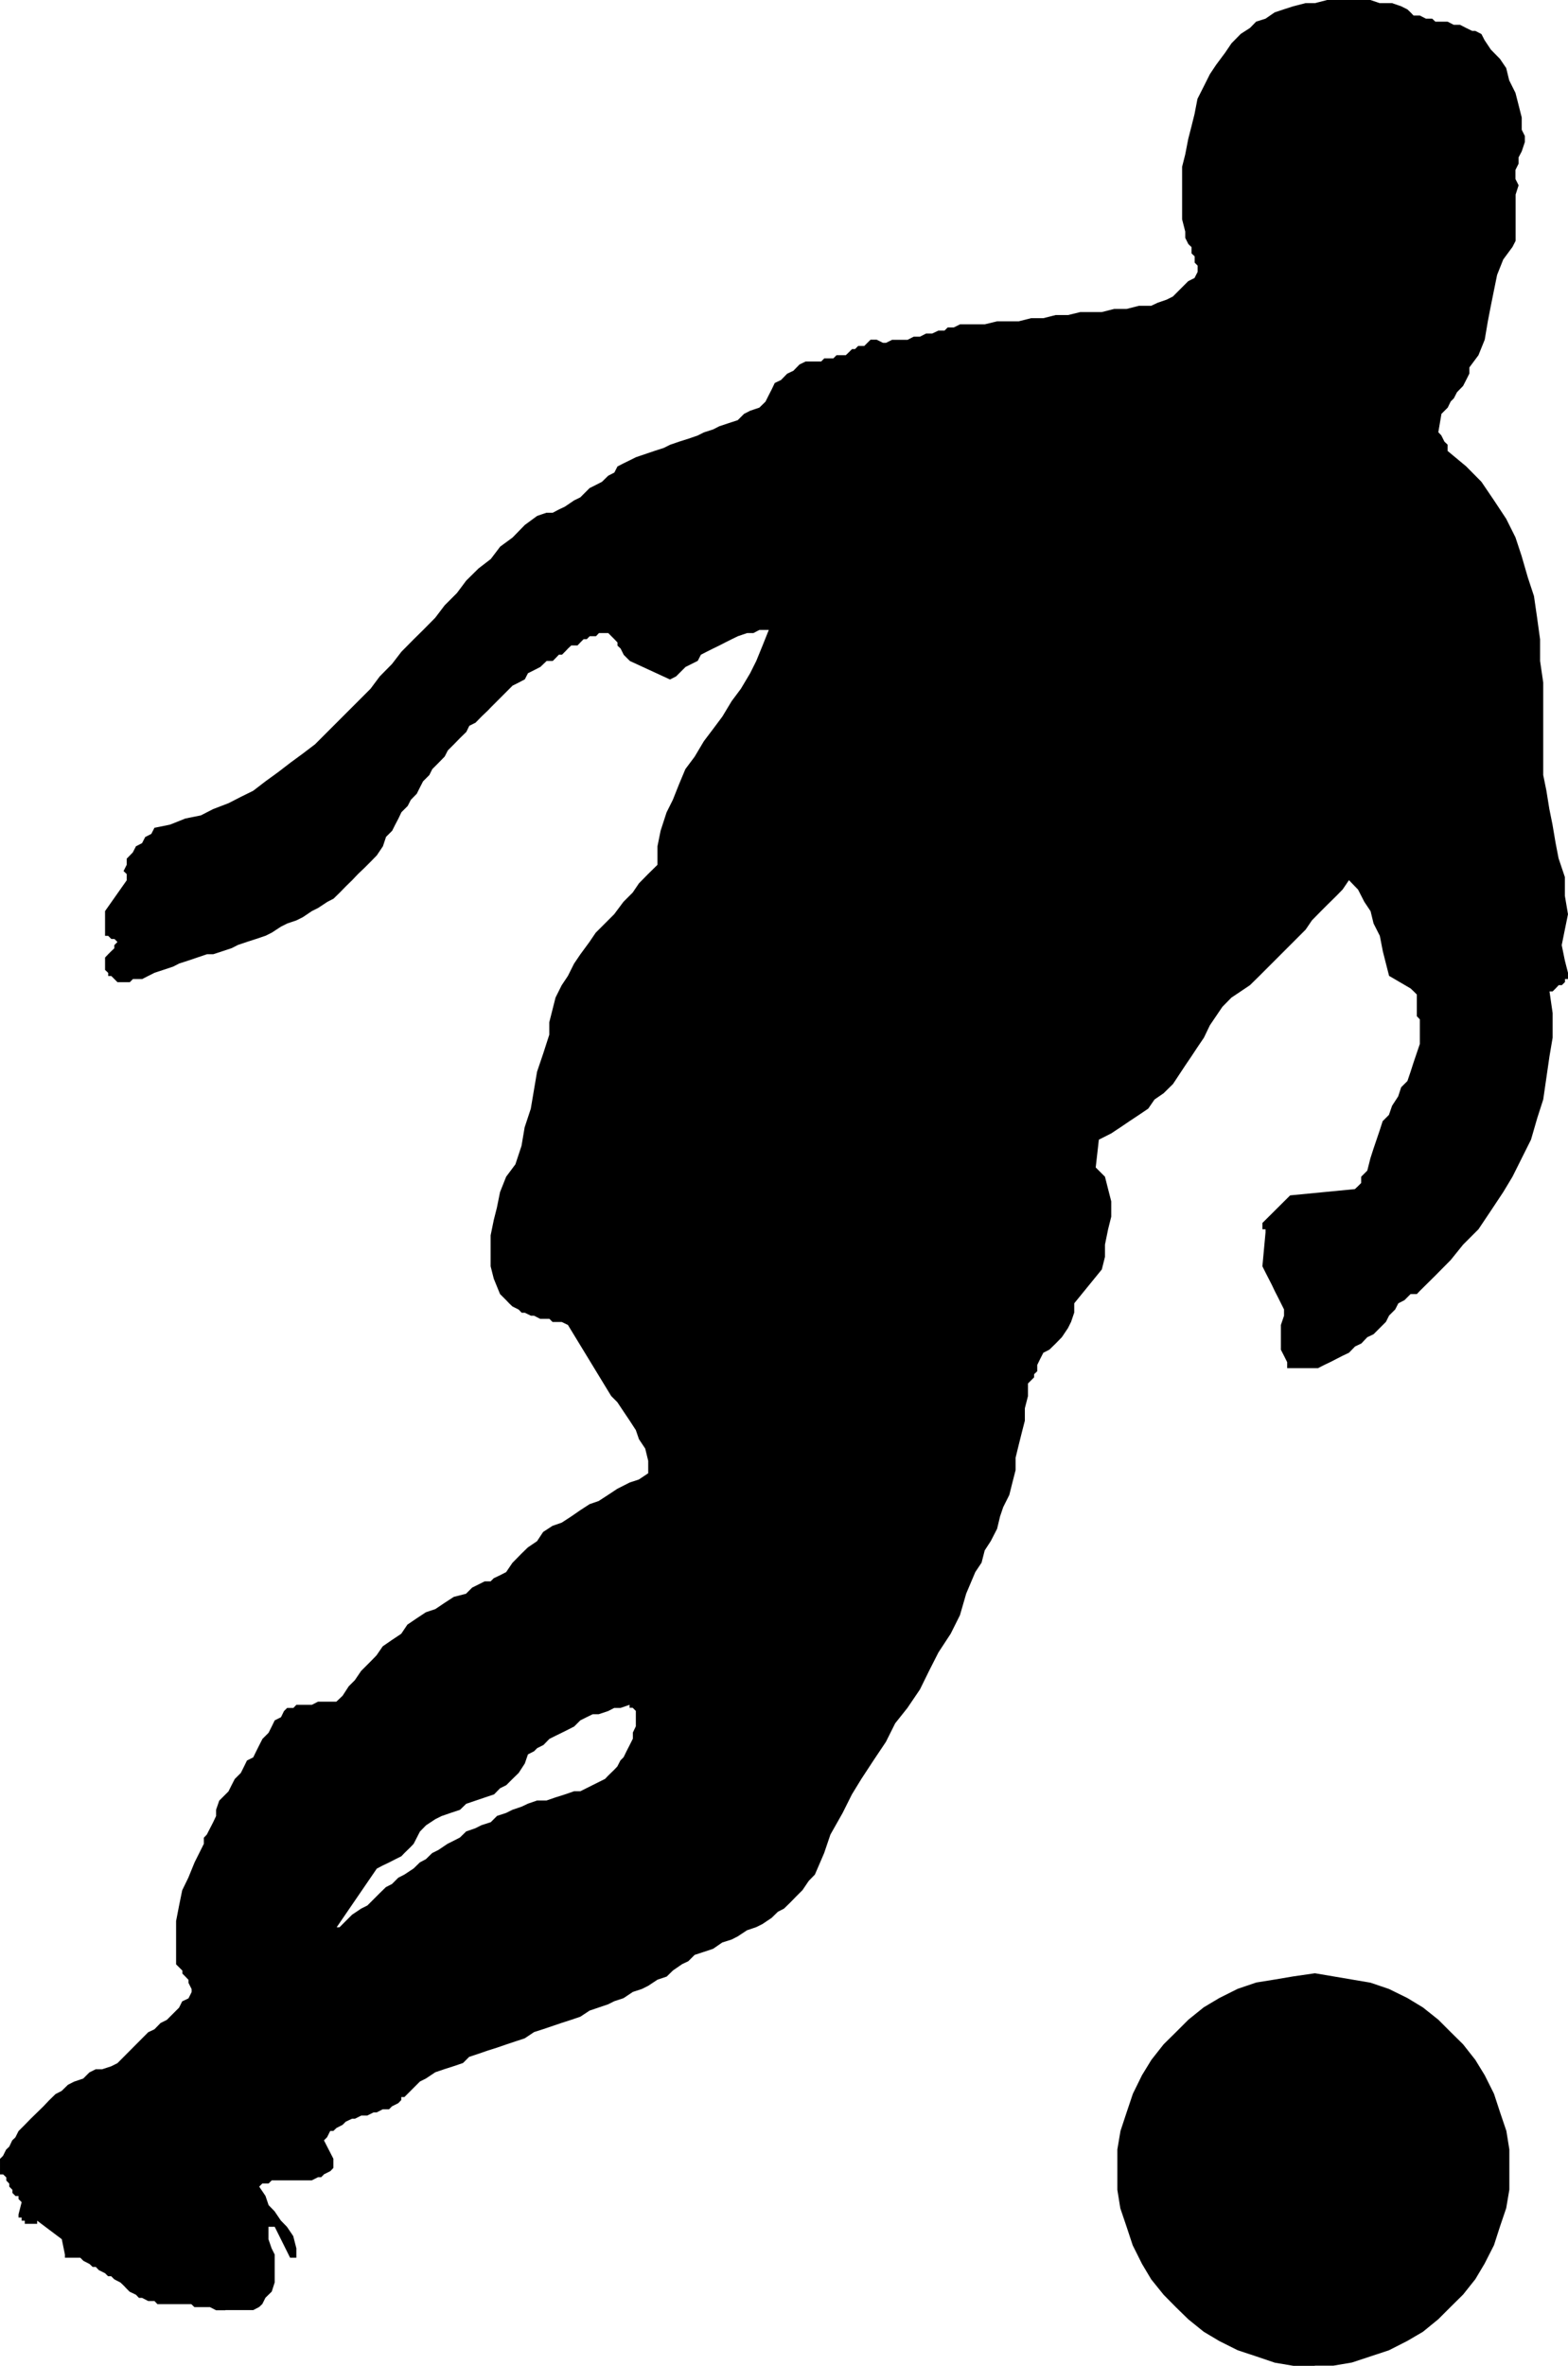 <svg xmlns="http://www.w3.org/2000/svg" width="960" height="1447.565" shape-rendering="geometricPrecision" text-rendering="geometricPrecision" image-rendering="optimizeQuality" fill-rule="evenodd" clip-rule="evenodd" viewBox="0 0 10 15.079"><path d="M1.437 14.724h.178l.038-.02.02-.019.02-.04.04-.039.019-.059v-.177l-.02-.04-.02-.058v-.079h.04l.098.197h.04v-.06l-.02-.078-.04-.059-.039-.04-.04-.059-.038-.039-.02-.059-.04-.059.02-.02h.04l.02-.02h.255l.04-.02h.02l.019-.019.04-.02.019-.02v-.059l-.06-.117.02-.02.02-.04h.02l.02-.019.039-.02.02-.02.04-.019h.019l.04-.02h.038l.04-.02h.02l.039-.02h.04l.019-.019.04-.02.019-.02v-.019h.02l.02-.02.02-.02.019-.019.02-.02.02-.02.038-.019.06-.04.059-.02.059-.019.059-.02.039-.039.06-.02.058-.02.06-.019.058-.02.06-.02.058-.019.06-.04.059-.019.059-.02.059-.02.059-.019.059-.02.059-.039.059-.02.059-.02.04-.02.058-.019.06-.04.058-.019.04-.02.059-.039.059-.02.04-.039.058-.04.04-.019.04-.04.058-.019.06-.02.058-.04.06-.019.039-.02.059-.039.059-.02.04-.02.058-.039.04-.039.039-.02.04-.039.039-.04.039-.039.04-.059.039-.04.059-.137.04-.118.078-.138.059-.118.06-.098.078-.119.079-.118.059-.118.078-.098.08-.118.058-.118.06-.118.078-.119.059-.118.04-.138.058-.137.04-.06.02-.078.039-.06.04-.078.019-.079.02-.059.039-.078.02-.08.02-.078v-.079l.019-.078.02-.08.02-.078v-.079l.02-.078v-.08l.019-.019.02-.02v-.02l.02-.019V8.7l.019-.039.02-.039.039-.02.04-.039.039-.04.039-.058.02-.04.02-.059v-.059l.176-.216.02-.08v-.078l.02-.098.02-.08v-.098l-.02-.078-.02-.079-.059-.059.02-.177.079-.04.059-.039.059-.04.059-.039.059-.04.04-.058.058-.04.06-.059.039-.059.039-.059.04-.059.039-.059.04-.059.038-.079.04-.059.04-.059.058-.059.06-.04.058-.039.06-.059.039-.039.059-.059.059-.059.04-.04.058-.058.04-.04.04-.059.058-.059.04-.04.059-.058.039-.04.04-.059.058.06.04.078.04.06.019.078.04.079.019.098.02.079.02.078.137.08.02.019.02.02v.138l.019.02v.157l-.02.059-.02.059-.019.059-.02.059-.04.04-.019.058-.039.06-.02.058-.04.04-.019.059-.02.059-.02.059-.019.059-.02.079-.02.02-.019.019v.04l-.02.02-.02.019-.413.04-.177.176v.04h.02v.02l-.02.216.02.04.02.039.02.039.019.04.02.039.02.04.019.038v.04l-.02.059v.158l.02.039.02.04v.038h.197l.039-.02.04-.019.039-.02.039-.02.04-.019.039-.04.04-.019.038-.04.04-.019.04-.04.039-.039.02-.04.019-.019.02-.02.02-.039.039-.02.02-.02.019-.019h.04l.019-.02.099-.098.098-.099.079-.098.098-.098.079-.118.079-.119.059-.098.059-.118.059-.118.04-.138.038-.118.02-.138.02-.138.02-.118v-.157l-.02-.138h.02l.02-.02.019-.02h.02l.02-.02V6.24H10V6.2l-.02-.078-.02-.098.02-.099.02-.098-.02-.118V5.59l-.04-.119-.019-.098-.02-.118-.02-.099-.019-.118-.02-.098V4.35l-.02-.137v-.138l-.019-.138-.02-.138-.039-.118-.04-.138-.039-.118-.059-.118-.078-.118-.08-.118-.098-.099-.118-.098v-.04l-.02-.019-.02-.04-.019-.02.02-.117.04-.04.019-.039.02-.02.02-.039.039-.04.02-.039.02-.04v-.039l.058-.078.04-.099.02-.118.019-.098.02-.099.02-.098.039-.098.059-.08.02-.039V1.24l.019-.059-.02-.04v-.058l.02-.04v-.04l.02-.038.02-.06V.867l-.02-.04V.749l-.02-.079-.02-.078-.04-.08-.019-.078-.04-.059-.058-.059-.04-.06-.02-.039-.039-.02h-.02L9.35.178l-.039-.02h-.04l-.039-.02h-.078l-.02-.019h-.04l-.039-.02h-.04l-.019-.02-.02-.019-.04-.02-.058-.02h-.079L8.74 0h-.276l-.078.02h-.06l-.078.02-.059.019-.06.02-.058.04-.06.019-.039.04-.059.038-.059.06-.04.059-.058.078-.04.06-.039.078-.04.079-.019.098-.02.08-.02.078-.019.098-.02.079v.335l.02.078v.04l.02.04.02.019v.04l.02.019v.04l.019.019v.04l-.02.039-.04.02-.039.039-.02.02-.039.039-.04.02-.058.02-.04.019h-.078l-.079.02h-.079l-.079.02H6.89l-.078.019h-.079l-.079.02h-.078l-.079.02h-.138l-.078.019h-.158l-.04.02h-.039l-.02.02h-.039l-.04.019h-.039l-.039.02h-.04l-.039.02h-.099l-.038.019h-.02l-.04-.02h-.039l-.02.02-.02.02h-.039l-.02.02h-.019l-.02.02-.02.019h-.059l-.02.02H5.257l-.02.02h-.099l-.039.019-.039.04-.04.019-.039.04-.04.019-.019.04-.02.039-.02.04-.039.038-.059.02-.039.02-.04.04-.058.019-.06.02-.039.02-.059.019-.04.02-.058.02-.06.019-.058.02-.04.02-.059.019-.059.02-.059.02-.04.02-.039.019-.039.02-.02.039-.039.02-.04.039-.039.02-.04.02-.039.039-.02.02-.039.019-.059.04-.04.019-.038.02h-.04l-.059.02-.079.058-.078.08-.079.058-.06.079-.078.06-.079.078-.059.079-.078.078-.06.079-.078.079-.06.059-.078.079-.06.078-.078.079-.059.079-.079.079-.059.059-.078.078-.06.06-.078.078-.079.06-.079.058-.078.06-.08.058-.078.06-.079.039-.078.04-.099.038-.078.04-.099.02-.098.039-.099.02-.02.039-.039.02-.02.039-.039.02-.02.039-.039.04v.039l-.02.04.02.019v.04l-.138.196V5.965h.02l.02.02h.02l.019.019-.02.02v.02l-.02.019-.02.02-.019.02v.079l.02.019v.02h.02l.02.02.019.019h.079l.02-.02h.059l.039-.02.04-.02.058-.019.06-.02.039-.02.059-.019.059-.02.059-.02h.04l.058-.019.06-.02.039-.02.059-.02.059-.019.059-.02.04-.02.058-.038.04-.02.059-.02.04-.02.058-.039.04-.02.059-.039.039-.02.04-.039.039-.04.04-.039.038-.04.04-.038.04-.04.039-.04.039-.058.02-.06.039-.039.02-.04.02-.038.019-.04.04-.04.02-.039.038-.039.02-.04.02-.039.04-.04.019-.038.04-.04.039-.04.02-.039.039-.039.039-.04.04-.039.019-.039.04-.02.039-.04.04-.038.019-.02.04-.04.039-.039.02-.02.039-.039.04-.02.038-.02.02-.039.04-.02.039-.02.04-.038h.039l.02-.02.019-.02h.02l.02-.02.019-.02.02-.019h.04l.019-.02.02-.02h.02l.019-.019h.04l.019-.02h.059l.02.02.02.02.019.02v.02l.02.019.02.04.019.019.02.02.256.118.039-.02.02-.02.04-.04.038-.019.04-.02.02-.039.039-.02.04-.02.039-.019.039-.02.04-.02.039-.019.059-.02h.04l.038-.02h.06l-.04.1-.04.098-.039.078-.059.099-.059.079-.059.098-.059.079-.059.078-.059.099-.059.079L4.33 5l-.039.098-.04.08-.038.117-.02.099v.118l-.06.059-.058.059-.04.059-.059.059-.059.079-.059.059-.059.059-.04.059-.058.079-.04.059-.039.078-.04.06-.039.078-.02.079-.02.079v.079l-.038.118-.04.118-.02.118-.02.118-.039.118-.02.118-.039.118-.059.079-.039.098-.02.099-.02.079-.02.098v.197l.02.079.04.098.02.02.02.02.019.02.02.019.04.02.019.02h.02l.039.019h.02l.039.02h.059l.02.02h.059l.039.019.276.453.039.039.04.06.039.058.039.06.02.058.04.06.019.078v.079l-.06.04-.058.019-.079.04-.059.039-.06.039-.058.02-.06.039-.058.04-.06.039-.058.02-.06.039-.039.059-.059.04-.04.039-.058.059-.04.059-.039.02-.04.019-.02.02h-.038l-.04.02-.04.02-.019.019-.02.02-.078.02-.06.039-.058.039-.06.02-.059.039-.059.04-.039.058-.06.04-.058.04-.04.058-.039.04-.059.059-.04.059-.039.039-.039.06-.04.038H2.028l-.039.02H1.89l-.019.02h-.04l-.02.02-.019.039-.04.02-.019.039-.02.04-.039.039-.02.039-.02.04-.019.039-.04.02-.019.039-.02.04-.039.039-.02.039-.02.04-.039.039-.02.02-.02.058v.04l-.019.04-.02.039-.02.039-.019.02v.039l-.02.04-.039.078-.04.098-.039.08-.02.098-.019.098v.276l.02.02.02.02v.019l.02.02.019.02v.019l.02.04v.019l-.02.04-.04.019-.02.04-.039.039-.039.039-.04.02-.039.04-.04.019-.196.197-.04.02-.058.019H.61l-.04.02-.039.039-.059.02-.039.02-.04.039-.039.02-.04.039-.038.04-.04.039-.04.039-.039.04-.039.039-.02.04-.02.019-.019.04-.02.019-.02.04L0 13.76v.099h.02l.02.019v.02l.019.02v.019l.02.02v.02l.02.02h.019v.019l.02.02-.02.078v.02h.02v.02h.02v.02h.079v-.02l.157.118.02.098v.02h.098l.02.02.039.02.02.019h.02l.019.02.04.02.019.019h.02l.02.02.039.02.02.019.019.02.02.02.04.019.019.02h.02l.039.02h.04l.019.02h.216l.02.019h.099l.039.02h.059zm.728-2.44l.04-.04.04-.04.058-.039.04-.02.039-.039.04-.04.039-.038.039-.02.04-.04.039-.02.059-.039.04-.039.038-.02.04-.039.04-.02.058-.039.04-.02.039-.02.04-.039.058-.02.04-.02.059-.019.04-.04.058-.019.04-.02.059-.02.04-.019.058-.02h.06l.058-.02.06-.019.058-.02h.04l.04-.02.038-.019.04-.02.04-.02.019-.02.04-.039.019-.02.02-.039.02-.02.019-.039.02-.039.02-.04v-.039l.019-.04v-.098l-.02-.02h-.02v-.019l-.058.02h-.04l-.039.02-.06.02H3.78l-.039.019-.04.02-.039.039-.039.02-.04.02-.039.019-.04.02-.038.039-.04.02-.02.02-.039.02-.02.058-.039.06-.04.039-.039.039-.04.02-.038.039-.06.02-.059.02-.059.02-.039.038-.06.02-.058.02-.04.02-.059.039-.039.04-.02.039-.02.039-.019.02-.04.039-.019.02-.04.02-.039.02-.04.019-.038.02-.256.374h.02zm6.22 2.795h-.137l-.118-.02-.118-.04-.118-.039-.118-.059-.099-.059-.098-.079-.08-.078-.078-.079-.079-.098-.059-.099-.059-.118-.039-.118-.04-.118-.019-.118V13.7l.02-.118.039-.118.04-.119.058-.118.06-.098.078-.099.079-.078.079-.079.098-.079.099-.059.118-.059.118-.04.118-.019.118-.02.138-.02.118.02.118.02.118.02.118.04.118.058.099.06.098.078.079.079.079.078.078.099.06.098.059.118.039.119.04.118.019.118v.256l-.02.118-.04.118-.038.118-.06.118-.059.099-.078.098-.08.079-.078.078-.098.08-.099.058-.118.06-.118.039-.118.039-.118.02h-.118z"/></svg>